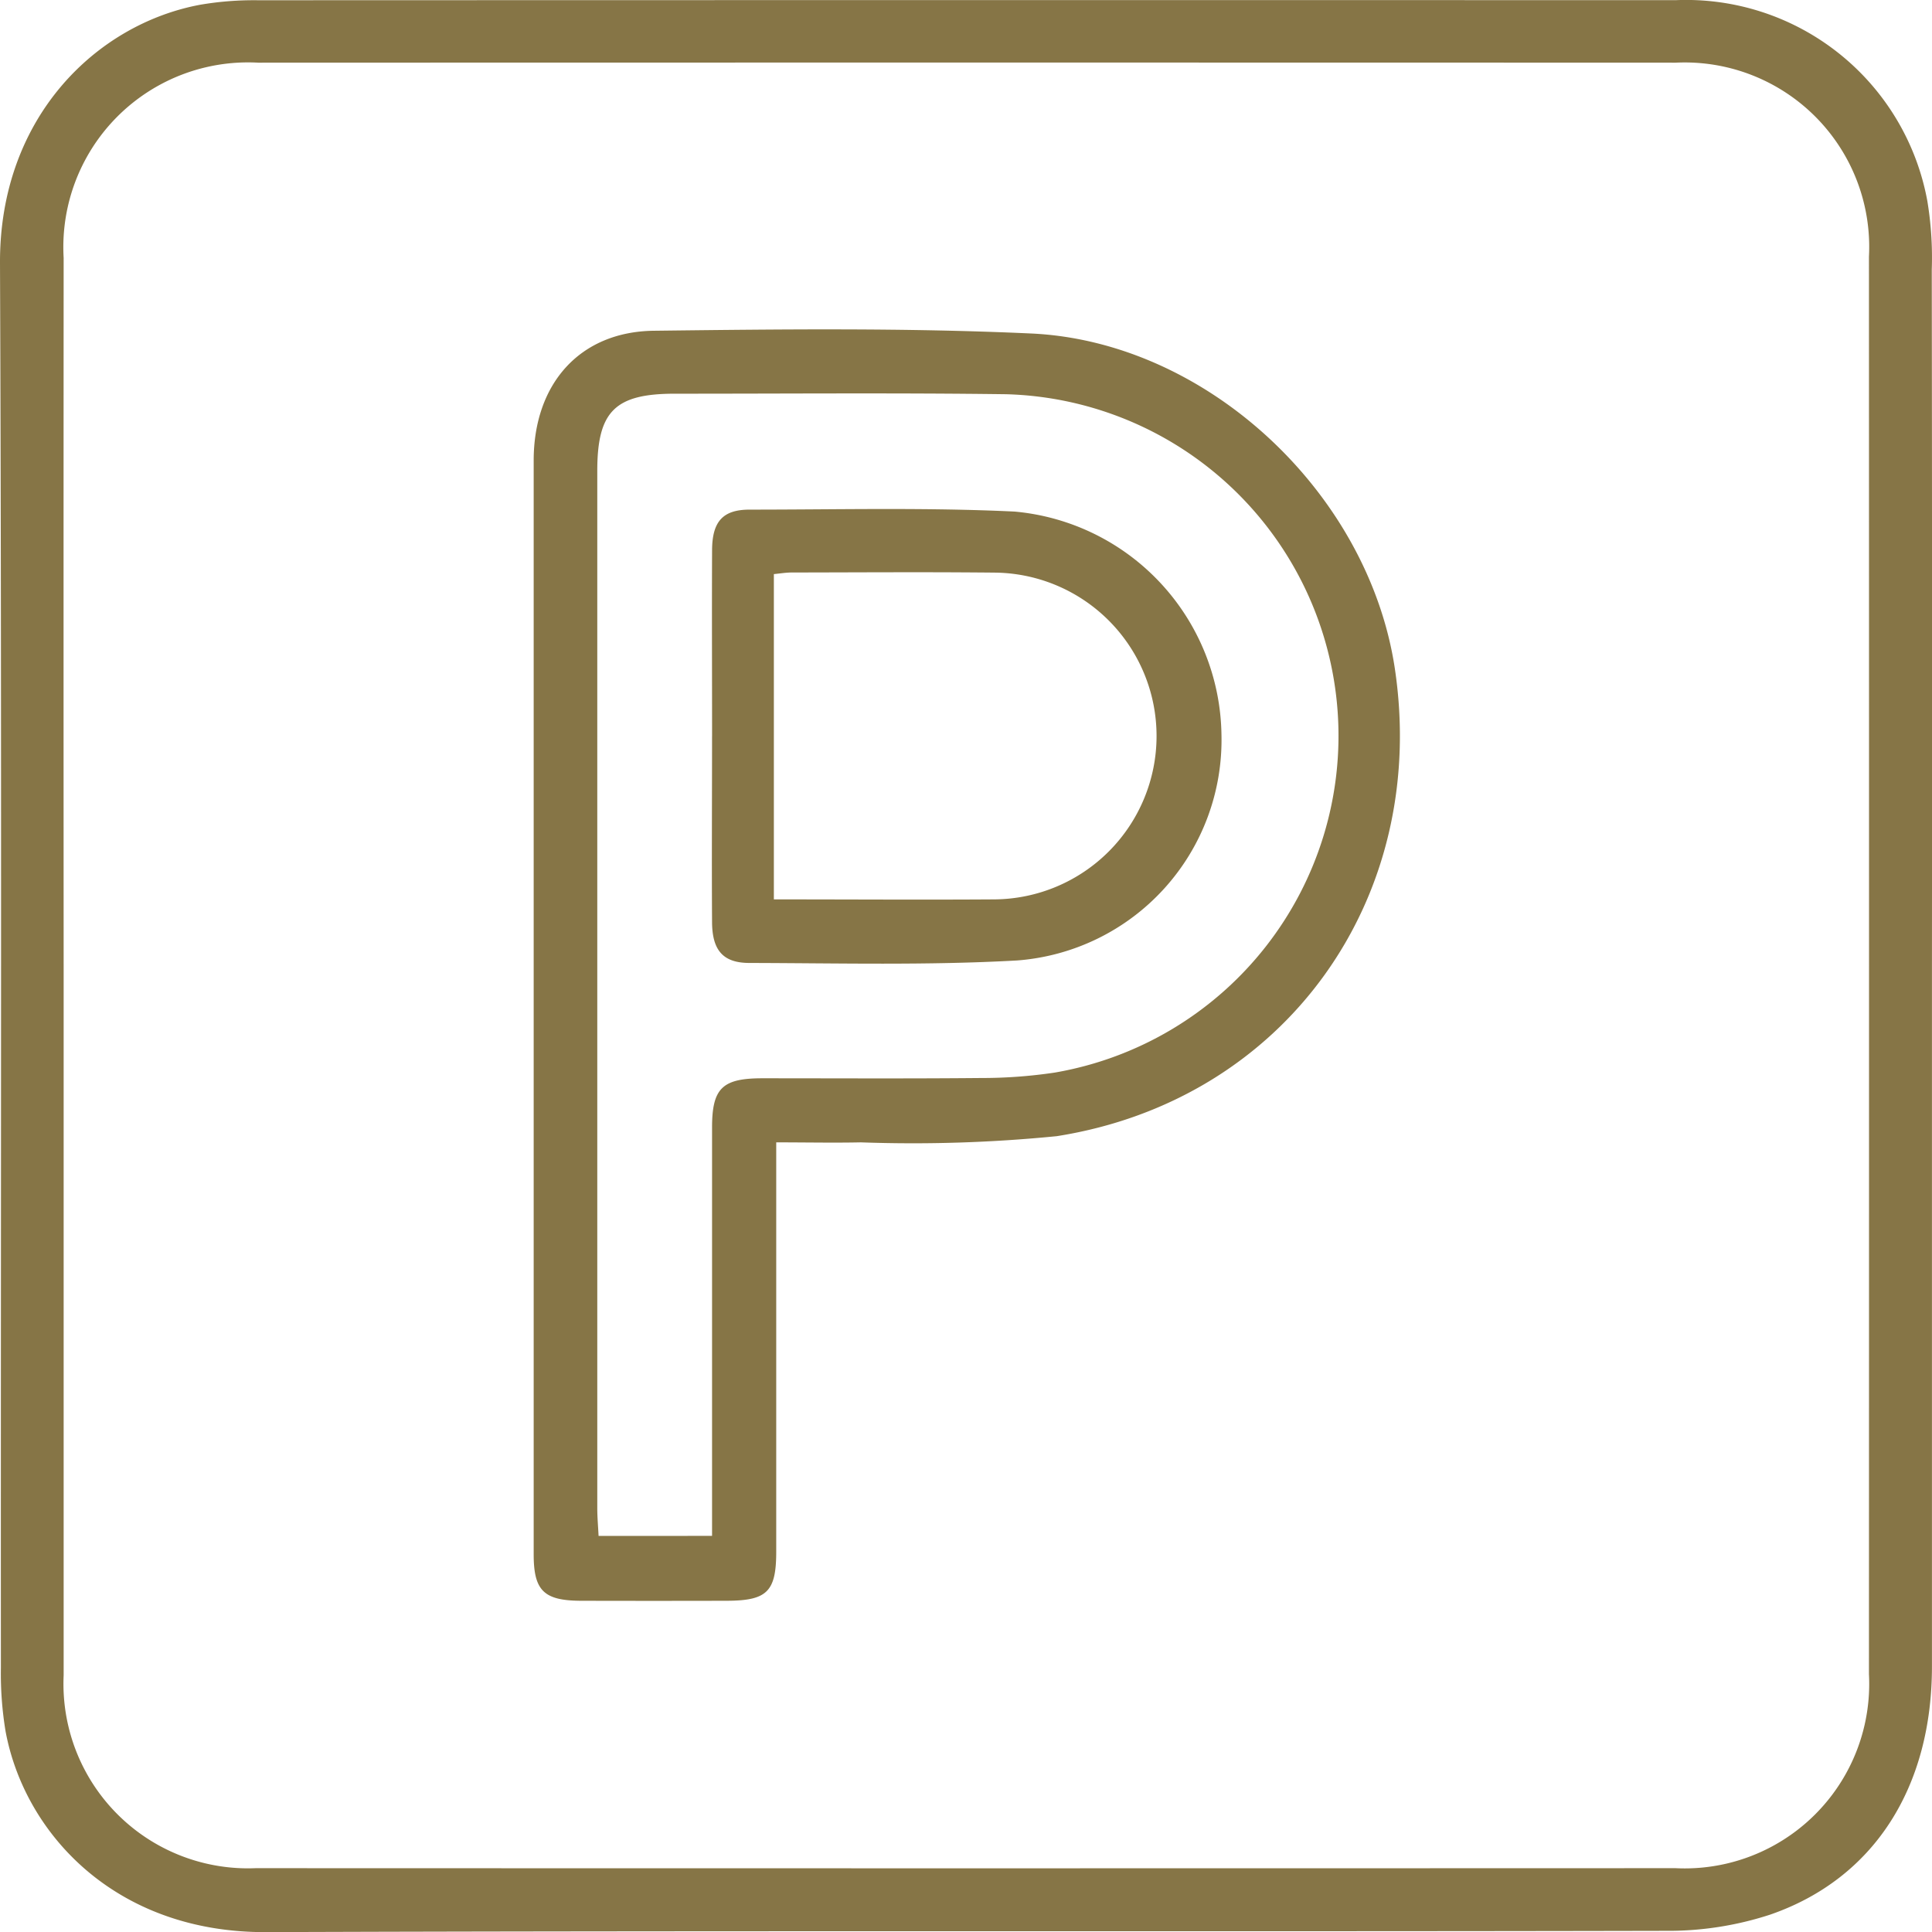 <?xml version="1.0" encoding="UTF-8"?>
<svg xmlns="http://www.w3.org/2000/svg" xmlns:xlink="http://www.w3.org/1999/xlink" id="Groupe_89" data-name="Groupe 89" width="77.496" height="77.5" viewBox="0 0 77.496 77.5">
  <defs>
    <clipPath id="clip-path">
      <rect id="Rectangle_148" data-name="Rectangle 148" width="77.496" height="77.5" fill="#867546"></rect>
    </clipPath>
  </defs>
  <g id="Groupe_88" data-name="Groupe 88" clip-path="url(#clip-path)">
    <path id="Tracé_61" data-name="Tracé 61" d="M77.494,38.725q0,14.06,0,28.119c0,4.853-2.326,8.517-6.492,9.956a13.163,13.163,0,0,1-4.2.649c-18.71.041-37.421-.015-56.131.052C4.6,77.522.974,73.518.222,69.438A14.181,14.181,0,0,1,.036,66.9C.026,48.116.076,29.336,0,10.556-.024,4.711,3.865.969,8.026.191A12.826,12.826,0,0,1,10.362.01Q38.786,0,67.209.007a9.839,9.839,0,0,1,10.1,8.056,13.878,13.878,0,0,1,.178,2.747q.018,13.957.007,27.915M2.553,38.671q0,14.266,0,28.532a7.4,7.4,0,0,0,7.7,7.733q28.478.01,56.957,0a7.4,7.4,0,0,0,7.757-7.78q.007-28.43,0-56.859a7.4,7.4,0,0,0-7.752-7.783q-28.427-.009-56.854,0a7.41,7.41,0,0,0-7.808,7.83q-.007,14.164,0,28.327" transform="translate(0 0)" fill="#867546"></path>
    <path id="Tracé_62" data-name="Tracé 62" d="M61.941,64.854v6.9q0,4.756,0,9.512c0,1.61-.368,1.967-2,1.97q-2.914.007-5.829,0c-1.492-.005-1.9-.406-1.9-1.861q0-21.938,0-43.876c0-3.074,1.847-5.17,4.823-5.206,5.043-.06,10.094-.121,15.129.11,7.068.325,13.528,6.407,14.589,13.43C88.138,55.048,82.378,63.15,73.194,64.6a58.467,58.467,0,0,1-7.858.248c-1.083.023-2.167,0-3.394,0M59.367,80.633V79.486q0-7.617,0-15.233c0-1.575.409-1.974,2.01-1.975,2.931,0,5.862.017,8.791-.011a19.819,19.819,0,0,0,2.946-.218,13.707,13.707,0,0,0-1.951-27.21c-4.429-.058-8.859-.02-13.289-.021-2.4,0-3.111.705-3.111,3.095q0,20.8,0,41.61c0,.361.033.722.052,1.111Z" transform="translate(-30.805 -19.026)" fill="#867546"></path>
    <path id="Tracé_63" data-name="Tracé 63" d="M69.68,58.918c0-2.489-.011-4.978,0-7.466.007-1.137.43-1.616,1.5-1.617,3.545,0,7.095-.091,10.632.078a9.117,9.117,0,0,1,8.3,8.946,8.866,8.866,0,0,1-8.2,9.06c-3.568.2-7.154.108-10.733.1-1.063,0-1.494-.512-1.5-1.639-.016-2.489,0-4.978,0-7.466m2.479,6.555c3.017,0,5.94.02,8.864,0a6.554,6.554,0,0,0,.025-13.107c-2.724-.028-5.448-.009-8.173-.005-.227,0-.454.039-.716.064Z" transform="translate(-41.117 -29.393)" fill="#867546"></path>
  </g>
</svg>
